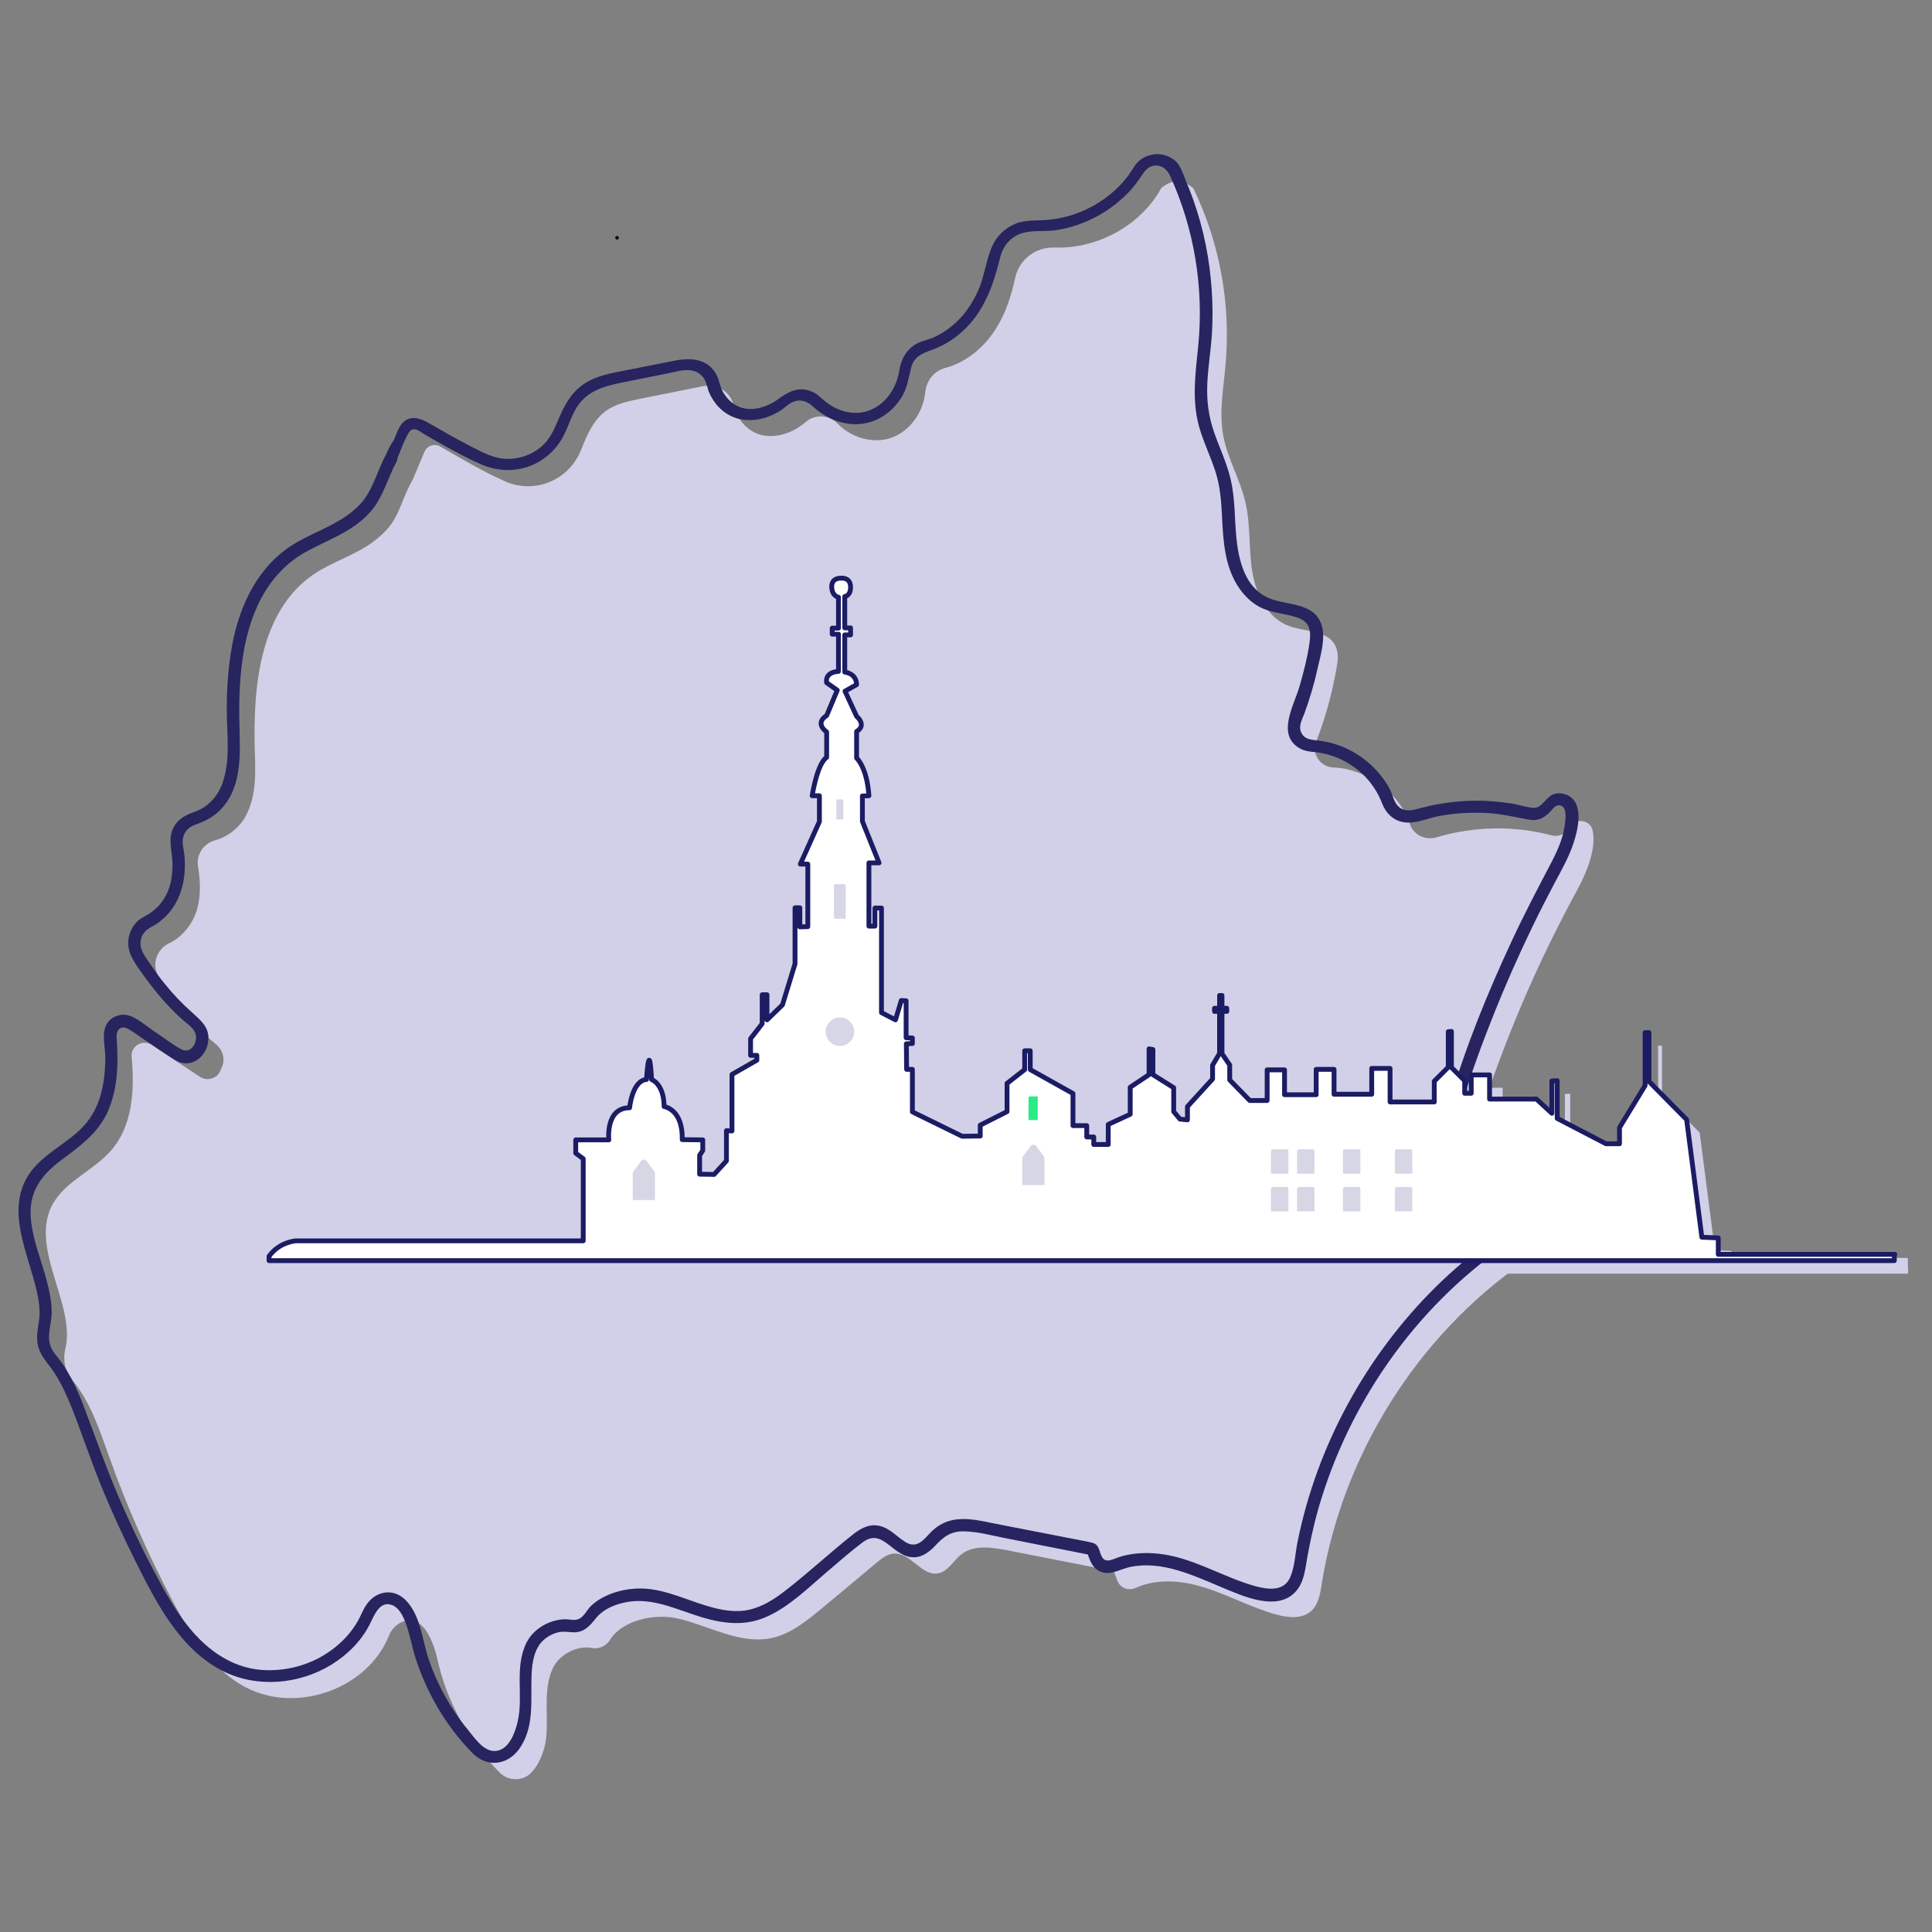 <svg xmlns="http://www.w3.org/2000/svg" xmlns:xlink="http://www.w3.org/1999/xlink" x="0px" y="0px" viewBox="0 0 800 800" style="enable-background:new 0 0 800 800;" xml:space="preserve">
<rect x="0" y="0" width="800" height="800" fill="#808080" stroke="none"/>
<style type="text/css">
	.st0{fill:#D1D0E8;}
	.st1{fill:url(#SVGID_1_);}
	.st2{fill:#272460;}
	.st3{fill:#FFFFFF;stroke:#1B1C63;stroke-width:2;stroke-linecap:round;stroke-linejoin:round;stroke-miterlimit:10;}
	.st4{fill:#D6D6E5;}
	.st5{fill:#2AEC87;}
	.st6{fill:url(#SVGID_2_);}
	.st7{fill:#0B0B0C;}
	.st8{fill:#FFFFFF;stroke:#1B1C63;stroke-width:2.772;stroke-linecap:round;stroke-linejoin:round;stroke-miterlimit:10;}
	.st9{fill:none;stroke:#1B1C63;stroke-width:2.772;stroke-linecap:round;stroke-linejoin:round;stroke-miterlimit:10;}
</style>
<g id="Krakow">
</g>
<g id="Czestochowa">
	<g>
		<g>
			<path class="st7" d="M255.5,99.2c1,0,1-1.5,0-1.5C254.5,97.7,254.5,99.2,255.5,99.2L255.5,99.2z"></path>
		</g>
	</g>
	<g>
		<path class="st0" d="M790.1,524.8v2.6H616.2l15.1-12.8c8.1-13.9-8-16.9-8-16.9s-1.3,1.2-13.2-5.7c-11.9-6.9,0-41,0-41l1.8,1.8v5.2    h2.7v-7.6h7.6v10h19.4l6.4,5.9V453l2.2-0.1v15.6l20.2,10.5h5.6v-6.7l10.6-17.4v-21.9h1.6v20.2l15.6,15.8l6.3,48.7l6.8,0.3v2    l73.1,0.9V524.8z"></path>
		<g>
			<path class="st0" d="M170.9,198.6c-6.2,11-5,17.4-16.6,25.9c-7.5,5.5-16.7,8.1-24.4,13.3c-22.1,15-25.2,46-24.4,72.8     c0.3,9.1,0.7,18.7-3.5,26.8c-2.5,5-7.5,9.1-12.8,10.5c-4.9,1.3-8,5.9-7.2,10.9c1,6,1.2,12-0.4,17.7c-1.7,6-6.1,11.5-11.6,14.1     c-5.2,2.5-7.3,8.8-4.3,13.8c6.2,10.6,14.3,20.2,23.8,28.1c2.8,2.3,3.9,6.2,2.3,9.5c-0.2,0.4-0.4,0.9-0.6,1.4     c-1.3,3.3-5.5,4.4-8.4,2.5l-19.9-13.2c-3.8-2.5-8.8,0.4-8.4,4.9c1.3,14.1,0.4,28.6-8.6,38.9c-7.5,8.5-19.6,12.9-24.6,23.1     c-8.7,17.9,10,40.9,5.8,58.6c-1.1,4.5-0.4,9.4,2.6,13c7.6,8.9,11.5,20.8,15.5,32c7.3,20.5,16.1,40.5,26.3,59.8     c7.5,14.2,16.5,28.7,30.7,35.9c20.9,10.7,50.1,0.4,58.9-21.7c1-2.5,2.9-4.5,5.4-5.6c8.3-3.5,12.8,7.4,14.6,15.4     c3.9,17.7,13,34.1,25.8,47c3.6,3.6,9.6,3.7,13.1,0c3.8-4,6-10.3,6.3-16.1c0.6-9.2-1.3-19,2.7-27.3c2.8-5.8,10.4-9.4,16.1-8.2     c3,0.6,6-0.9,7.6-3.5c4.9-7.8,18-11,28-8.7c13,3,25.6,10.8,38.7,8.1c8-1.7,14.6-7.1,20.9-12.3c7.5-6.2,15-12.5,22.4-18.7     c2.3-1.9,4.7-3.9,7.7-4c6.8-0.2,11.3,9.4,18,8.2c4.2-0.7,6.3-5.3,9.7-7.9c5.1-4,12.4-2.9,18.8-1.7c14.8,2.9,29.5,5.8,44.3,8.7     l1.5,4c1.2,3,4.6,4.3,7.6,2.9c8.1-3.7,18.1-3.2,26.9-0.6c10.8,3.1,20.7,8.8,31.5,11.7c4.7,1.3,10.3,1.8,14-1.3     c3.2-2.7,4-7.3,4.6-11.5c8.6-53.2,39.3-102.4,83.6-133.2c4.8-3.3,6.9-9.5,4.8-14.9c-3-7.5-11-5.9-17-8.4     c-11.9-5.1-10.5-22.3-6.6-34.7c10.5-33.2,24.3-65.5,41-96.1c4-7.4,7.9-16.9,6.4-24.5c-0.8-4.3-6.5-5.5-9.1-2l-1.1,1.5     c-1.6,2.1-4.2,3.1-6.8,2.4c-15.5-4.1-32.2-3.8-47.6,0.8c-4.6,1.4-9.6-0.9-11.1-5.5c-4.3-13-17.9-22.8-31.6-23.4     c-5.5-0.2-9.2-5.6-7.2-10.7c3.8-9.8,6.6-20,8.4-30.3c0.6-3.2,1-6.6-0.5-9.5c-3.2-6.4-12.4-5.6-19.2-8.1     c-9-3.3-13.7-13.3-15.2-22.7s-0.6-19.2-2.8-28.5c-2.2-9.5-7.4-18.1-9.2-27.7c-1.8-9.8,0.2-19.8,1-29.7     c2.2-24.9-2.5-50.3-13.4-72.7c-4.9-4-8.8-3.5-13.2-0.1c-8.4,15.5-26.5,25.3-44.1,24.7c-7.8-0.3-14.7,4.8-16.4,12.4     c-1.6,7.3-3.8,14.4-7.7,20.7c-4.7,7.8-12.4,14.4-21.1,16.7c-4.8,1.2-8,5.3-8.5,10.2c-0.8,8.4-6.6,16.5-14.7,19     c-7.6,2.3-16.1-0.5-21.6-6.1c-3.5-3.6-9.2-4-13-0.8c-5,4.3-11.3,6.8-17.7,5.7c-6.2-1.1-11.1-6.7-12.4-12.6     c-1.2-5.5-6.9-8.9-12.5-7.8l-26,5.2c-4.9,1-10.1,2-14.2,5c-5.3,3.8-7.9,9.9-10.4,16.2c-4.9,12.5-19.2,18.5-31.5,13     c-8.8-3.9-16.9-8.7-26.8-14.4c-2.4-1.4-5.4-0.4-6.5,2.1L170.9,198.6z"></path>
		</g>
		<g>
			<g>
				<path class="st2" d="M159.8,188.3c-3.7,6.8-5.4,15-10.9,20.7c-7.4,7.8-17.9,10.7-26.9,16.1c-15.1,9.1-22.8,25.4-25.9,42.2      c-1.6,8.7-2.2,17.6-2.2,26.4c0,10.2,1.7,21.1-1.9,30.9c-1.9,5.1-5.8,9.5-11,11.4c-4.1,1.5-7.5,3-9.4,7.2      c-2,4.4-0.4,9.1-0.2,13.7c0.2,5.6-0.7,11.3-4,16c-1.4,2.1-3.3,3.9-5.4,5.3c-1.8,1.2-3.9,2-5.4,3.6c-2.6,2.7-3.9,6.5-3.4,10.2      c0.6,4.6,4.1,8.8,6.7,12.5c3.1,4.3,6.4,8.4,10,12.2c1.7,1.8,3.4,3.5,5.2,5.1c1.8,1.7,4.5,3.3,5.6,5.6c1.7,3.6-1.4,9.3-5.6,7.1      c-3.9-2.1-7.5-5-11.2-7.4c-3.3-2.2-7.4-6-11.4-6.8c-3.3-0.6-6.8,1-8.4,3.9c-2.1,3.8-0.5,9.4-0.5,13.5c0,10.2-1.8,20.9-9,28.6      c-6.1,6.6-14.6,10.4-20.5,17.2c-12.3,14.2-3.9,32.2,0.3,47.8c1.1,4.1,2,8.3,2,12.6c-0.1,4.3-1.6,8.3-0.8,12.7      c0.9,4.8,4.3,7.9,6.9,11.8c2.9,4.5,5.2,9.5,7.2,14.5c4.1,10.4,7.6,21,11.8,31.4c4.4,10.9,9.3,21.5,14.5,32      c8.6,17.1,18.3,36.5,36.2,45.6c14.2,7.2,31.8,5.6,45.2-2.7c6.6-4.1,12.3-9.8,15.8-16.8c1.7-3.4,4-9.7,9.1-7.8      c3.5,1.3,5.3,6.1,6.3,9.3c1.4,4.3,2.2,8.8,3.6,13.1c1.6,4.9,3.5,9.6,5.8,14.1c4.5,9.1,10.5,17.5,17.6,24.8      c6.6,6.6,15.5,4.8,20.2-2.9c5.5-9,3.9-19.2,4.3-29.3c0.2-5.1,1-11.1,5.1-14.7c1.7-1.5,3.8-2.6,6-3.1c2.1-0.5,3.9-0.1,6,0      c4.6,0.2,7-2.6,9.6-5.9c2.8-3.4,7-5.3,11.2-6.3c10.3-2.5,19.7,1.7,29.3,4.9c9.7,3.3,19.8,5.3,29.6,1.1      c9.9-4.2,18-12.5,26.1-19.3c4.6-3.9,9.2-8,14-11.6c4.3-3.3,7.4-2,11.2,1c2.8,2.2,5.6,4.6,9.2,5c4,0.4,7.1-1.9,9.7-4.6      c3.6-3.9,6.6-6.2,12.1-6.1c5.7,0.1,11.4,1.7,17,2.8c11.8,2.3,23.6,4.7,35.4,7c-0.6-0.6-1.2-1.2-1.7-1.7c1.1,2.8,1.8,6,4.4,7.8      c4.6,3.2,9.1-0.2,13.8-1.2c13-2.6,25.7,3.4,37.4,8.3c8.7,3.6,23.7,10.8,31.4,1.5c3.3-4,3.6-9.4,4.5-14.2c1-5.5,2.2-11,3.6-16.4      c11.6-43.3,38-82.8,74.2-109.4c4.2-3.1,8.3-5.6,10.1-10.7c1.6-4.4,1-9.6-1.9-13.3c-5.4-7-16.3-3.4-21.4-10.6      c-5.3-7.4-3-18.7-0.7-26.7c3.7-12.4,8.2-24.7,13-36.7c5-12.6,10.5-25,16.4-37.2c2.9-6,6-12,9.1-17.9c2.9-5.4,5.9-10.7,7.8-16.5      c1.5-4.7,3-10.9,1.2-15.7c-1.3-3.5-5.3-5.5-8.9-4.6c-4,1-5.1,6.3-9.4,5.8c-3.1-0.4-6.3-1.5-9.4-1.9c-3.4-0.5-6.8-0.8-10.3-1      c-6.2-0.2-12.5,0.2-18.7,1.3c-3.2,0.5-6.3,1.3-9.4,2.1c-2.8,0.8-5.6,1-7.8-1.2c-1.7-1.7-2.2-4.5-3.2-6.6      c-1.1-2.3-2.6-4.4-4.2-6.4c-3.2-4-7.3-7.3-11.8-9.8c-4.4-2.4-9.3-3.9-14.3-4.4c-2.6-0.3-5.2-0.5-6.5-3.1c-1.4-2.7,0.2-5.4,1.2-8      c2.3-6.3,4.2-12.7,5.6-19.2c1.2-5.4,3.3-12.1,1.5-17.6c-3.3-10-15.7-7.6-23.2-11.7c-10.6-5.8-11.9-19.9-12.5-30.6      c-0.3-6.4-0.6-12.9-2.2-19.1c-1.6-6.2-4.4-12.1-6.5-18.1c-2.3-6.6-3.2-13.1-2.9-20.1c0.3-6.8,1.4-13.5,1.9-20.3      c0.8-12.5-0.1-25.1-2.5-37.3c-1.3-6.5-3.1-12.9-5.3-19.1c-1-2.7-2-5.3-3.1-7.9c-1-2.5-2-5.7-3.9-7.6c-3.8-3.5-9.2-4-13.6-1.5      c-2.5,1.4-3.3,2.9-4.8,5.2c-1.5,2.4-3.3,4.6-5.3,6.6c-7.7,7.8-18.3,12.8-29.1,13.8c-4.8,0.5-9.5-0.2-14.1,1.8      c-4.3,1.9-7.7,5.3-9.5,9.7c-2.4,5.8-3,12.1-5.6,17.9c-2.5,5.5-5.9,10.5-10.6,14.4c-2.2,1.8-4.6,3.4-7.1,4.6      c-2.5,1.2-5.2,1.6-7.7,2.9c-4.2,2.3-6.5,6.4-7.2,11c-1.7,11.3-11.3,20.4-23.2,16.9c-2.7-0.8-5.3-2.2-7.5-4      c-1.9-1.6-3.5-3.3-5.9-4.2c-5.1-2-9.2,0.1-13.3,3.1c-4.8,3.5-11.7,5.9-17.4,2.9c-2.4-1.2-4.3-3.3-5.7-5.6      c-1.3-2.3-1.5-4.9-2.7-7.2c-3.5-6.6-10.5-7.2-17.1-5.9c-6.2,1.2-12.5,2.5-18.7,3.7c-7.1,1.4-14.7,2.4-20.5,7      c-4.3,3.4-6.9,8.3-9,13.3c-2,4.7-3.8,9-7.9,12.2c-4,3.1-9,4.7-14,4.5c-5.4-0.2-10.3-3-15-5.4c-5.6-2.9-11-6-16.4-9.1      c-3.9-2.3-8.5-4.1-11.9,0.2c-1.4,1.8-2.2,4.4-3.1,6.5C161.7,184.1,160.7,186.2,159.8,188.3c-1.3,2.9,3,5.5,4.3,2.5      c1.7-3.8,3-8.1,5.2-11.7c1.8-3,4.7-0.3,6.9,1c2.7,1.6,5.4,3.1,8.1,4.6c4.7,2.6,9.5,5.2,14.5,7.4c7.8,3.5,16.6,3.5,24.2-0.8      c3.6-2.1,6.7-5,9-8.5c2.8-4.3,4-9.4,6.6-13.8c4.6-7.6,12.4-9.3,20.5-10.9c5.7-1.1,11.3-2.3,17-3.4c4.9-1,10.9-3.2,14.8,1.2      c1.6,1.8,1.8,4.2,2.6,6.3c0.8,2,2,3.9,3.4,5.6c3.1,3.6,7.3,5.8,12,6.1c5,0.4,10.1-1.2,14.3-3.9c2-1.3,3.7-3.3,6.1-3.9      c2.9-0.8,5.3,0.4,7.4,2.3c6.9,6.3,16.8,9.4,25.8,5.6c4.3-1.8,7.8-5,10.4-8.8c2.7-4.1,3.2-8.3,4.4-13c1.4-5.6,6.2-6.2,10.8-8.2      c4.6-2,8.7-4.9,12.2-8.5c7.8-8,11.3-18.5,13.9-29.1c1.2-4.8,4.5-8.5,9.2-9.9c4.4-1.3,9.5-0.5,14-1.2c9.5-1.5,18.6-5.7,25.9-11.9      c3.6-3,6.8-6.6,9.3-10.5c1.4-2.1,2.6-3.9,5.4-4.3c3.1-0.4,5.3,1.6,6.5,4.2c10,21.8,14,46.2,11.7,70c-1.2,12.2-3,23.9,0.9,35.8      c1.8,5.6,4.3,10.9,6.1,16.4c2,6.1,2.5,12.3,2.8,18.7c0.5,10.4,1.1,21.3,7.3,30.1c2.5,3.5,5.7,6.5,9.7,8.2c4,1.7,8.3,2,12.5,3.2      c1.9,0.5,4,1.2,5.4,2.8c2,2.3,1.7,5.6,1.3,8.5c-0.9,6-2.4,11.9-4.1,17.7c-2.3,8-9.9,20.4,0.5,25.9c1.8,0.9,3.6,1.1,5.5,1.3      c2.6,0.2,5.1,0.8,7.6,1.6c4.7,1.6,9.1,4.3,12.7,7.7c3.6,3.5,6.2,7.5,8,12.2c1.5,3.8,4.4,6.7,8.5,7.5c4.9,1,10.2-1.6,15-2.5      c6.3-1.2,12.7-1.5,19.1-1.3c6.3,0.3,12.1,1.7,18.2,2.8c4.3,0.8,7-1.3,9.7-4.4c1-1.2,2.3-2.1,3.9-1.2c1.9,1.2,1.5,4.7,1.3,6.6      c-0.5,5.7-2.9,11.3-5.5,16.3c-5.7,10.9-11.4,21.7-16.6,32.9c-10,21.5-19.2,43.9-25.8,66.7c-2.2,7.7-3.6,16.6-1.3,24.5      c2.4,8.2,8.5,11.8,16.4,13.3c4.1,0.8,8.2,1.8,9.4,6.4c1.5,6-2.7,9.6-7,12.8c-8.3,6-16.1,12.6-23.3,19.7      c-28.8,28.5-49.1,65.7-57.1,105.4c-1,4.8-1.1,10.3-3.1,14.8c-2.6,5.9-9.2,5-14.4,3.6c-11.5-3.2-22-9.5-33.6-12.3      c-5.4-1.3-11.1-1.8-16.6-1.1c-2.4,0.3-4.7,0.8-6.9,1.6c-2.3,0.8-5,2.4-6.5-0.5c-0.6-1.1-0.8-2.3-1.3-3.4      c-0.9-2.1-2.2-2.2-4.4-2.7c-6.3-1.2-12.7-2.5-19-3.7c-6.3-1.2-12.7-2.5-19-3.7c-5.2-1-10.5-2.4-15.8-1.9      c-4.7,0.4-8.5,2.4-11.7,5.8c-3.1,3.4-5.7,6.4-10.3,3.5c-3.3-2.1-6-5.3-9.9-6.4c-4.3-1.3-8.1,0.6-11.5,3.3      c-9.6,7.6-18.6,16-28.3,23.5c-4.4,3.4-9.1,6.4-14.5,7.7c-6,1.4-12.2,0.2-18-1.6c-10-3-19.8-8.1-30.5-7      c-4.4,0.4-8.7,1.6-12.6,3.7c-1.7,0.9-3.2,2-4.6,3.3c-1.6,1.5-2.7,4-4.6,5.2c-2.1,1.3-4.4,0.3-6.7,0.4c-2.1,0.1-4.2,0.6-6.2,1.4      c-3.9,1.6-7.4,4.5-9.3,8.3c-5.1,10.3-1.2,21.8-3.6,32.5c-1,4.5-3.5,11.6-8.8,12.3c-5.2,0.7-9-5.3-11.9-8.8      c-7.1-8.6-12.6-18.6-16.2-29.1c-2.7-8.1-3.3-18.4-9.7-24.7c-2.5-2.4-5.8-3.6-9.2-2.8c-4.7,1.1-7.2,4.7-9,8.8      c-3.5,7.8-9.8,13.9-17.3,18c-7.6,4.1-16.4,5.8-24.9,5c-9.6-1-18-5.9-24.7-12.6c-7.4-7.4-12.7-16.5-17.6-25.7      c-5.9-11-11.3-22.3-16.2-33.8c-4.8-11.2-8.8-22.6-13.1-34c-1.8-5-3.8-9.9-6.3-14.6c-1.2-2.2-2.5-4.4-3.9-6.4      c-1.6-2.3-3.8-4.3-4.7-7c-1.6-4.5,0.5-9.1,0.5-13.7c0-4.3-0.8-8.5-1.9-12.7c-2.3-9.1-6.3-18-6.8-27.4      c-0.6-10.2,4.6-17.1,12.4-22.9c7.8-5.9,15.5-11.2,19.6-20.5c4.2-9.6,4.3-20.2,3.6-30.4c-0.3-3.7,2.1-5.4,5.2-3.4      c2,1.2,3.9,2.6,5.8,3.9c4.4,2.9,8.6,5.9,13.1,8.7c6.7,4.1,13.6-1.4,13.9-8.7c0.2-5-3.3-7.8-6.7-10.9c-4.2-3.7-8.1-7.8-11.6-12.2      c-1.9-2.3-3.6-4.7-5.3-7.2c-1.5-2.2-3.4-4.6-4.2-7.1c-0.7-2.2-0.3-4.6,1.1-6.5c1.5-2,4-2.8,5.9-4.2c8.9-6.4,11.8-17,10.9-27.5      c-0.2-2.5-1.1-5.3-0.6-7.7c0.6-2.9,2.7-4.6,5.3-5.5c4.6-1.6,8.6-3.9,11.7-7.8c6.9-8.5,6.7-20.4,6.4-30.8      c-0.3-9.4-0.2-18.9,1-28.2c2.4-19,9.8-37.3,27.4-46.6c9-4.8,19-8.2,25.9-16.2c5.2-6,7-13.9,10.8-20.8      C165.6,188,161.3,185.5,159.8,188.3z"></path>
			</g>
		</g>
		<g>
			<path class="st3" d="M784.6,519.4h-62.4h-10.7v-6.8l-6.8-0.3l-6.3-48.7l-15.6-15.8v-20.2h-1.6v21.9l-10.6,17.4v6.7h-5.6     l-20.2-10.5v-15.6l-2.2,0.1v13.4l-6.4-5.9h-19.4v-10h-7.6v7.6h-2.7v-5.2L601,442v-14.9l-1.3,0.1v14.7l-5.8,5.8v8.6h-18.3v-13.9     H568v10.7h-15.6v-10.3H545v10.5h-13.1V443h-7.2v12.7h-7.2l-8.3-8.5v-6.2l-3.2-4.7v-17.5h2v-1.3h-2v-5.3h-1v5.3h-2.1v1.3h2.1v17.4     l-2.9,4.9v5.7l-10.4,11.4v5.5l-3.1-0.3l-2.6-3.1v-9.9l-8.6-5.4v-10.4l-1.6-0.3V445l-7.8,5.2v11.2l-9.1,4.2v8.3h-6v-3.1H450v-4.7     h-5.7v-13.3l-17.7-9.9v-7.8h-2.3v7.8l-7.3,5.7v11.7l-11.1,5.6v4.5l-7.5,0.1l-20.6-10.1v-17.6h-2.4l-0.1-10.6l2.5-0.1v-2.3     l-2.6-0.1v-15.3l-2-0.1l-2.4,8l-5.8-3v-43.3h-2.7v7.5h-2.5v-26.2h4.2l-6.9-17.2v-10.5l2.7-0.1c-0.8-11.9-5.1-15.6-5.1-15.6v-11     c4.4-2.7,0-6.3,0-6.3l-4.8-10.4l4.8-2.7c-0.1-4.8-4.9-5.2-4.9-5.2v-15.4h2.4V260h-2.4v-13c0,0,2.5-0.2,2.4-4.1     c-0.1-3.9-3.9-3.5-3.9-3.5s-4-0.3-3.9,3.6c0.1,3.9,2.8,4.3,2.8,4.3v7.3v5.5h-2.6v2.5h2.6v15.4c-6,0.4-4.9,4.7-4.9,4.7l4.4,3.1     l-4.4,10.5c-5.2,3.3,0,6.8,0,6.8v10.5c-4,2.7-6,15.9-6,15.9h3v10.7l-7.9,17.6h3.1v25.9l-3.3,0.1v-7.9h-2v23.2l-5.2,17l-6.4,6.2     v-10.4h-2v12l-4.8,6.2v6.9h2.6v2l-10.3,5.9v23.4l-2.3-0.1v12.5l-5.1,5.6l-6-0.1v-7.8l1.3-2V472l-8.5-0.1     c0.3-12.7-7.5-13.7-7.5-13.7c-0.1-9.5-5.2-11.2-5.2-11.2c-1-18-2.1,0-2.1,0c-5.9,0.4-7,11.7-7,11.7c-10.1,0-8.6,13.3-8.6,13.3     h-13.7v5.5l3.1,2.3v34h-119c0,0-6.8,0.4-11.1,6.4v1.8h673V519.4z"></path>
			<path class="st4" d="M532.8,475.9h-5.7c-0.4,0-0.8,0.3-0.8,0.8v9.2c0,0.1,0.1,0.1,0.1,0.1h7.1c0,0,0,0,0,0v-9.3     C533.6,476.3,533.2,475.9,532.8,475.9z"></path>
			<path class="st4" d="M543.6,475.9h-5.7c-0.4,0-0.8,0.3-0.8,0.8v9.2c0,0.1,0.1,0.1,0.1,0.1h7.1c0,0,0,0,0,0v-9.3     C544.3,476.3,544,475.9,543.6,475.9z"></path>
			<path class="st4" d="M562.6,475.9h-5.7c-0.4,0-0.8,0.3-0.8,0.8v9.2c0,0.1,0.1,0.1,0.1,0.1h7.1c0,0,0,0,0,0v-9.3     C563.4,476.3,563,475.9,562.6,475.9z"></path>
			<path class="st4" d="M584.1,475.9h-5.7c-0.4,0-0.8,0.3-0.8,0.8v9.2c0,0.1,0.1,0.1,0.1,0.1h7.1c0,0,0,0,0,0v-9.3     C584.9,476.3,584.6,475.9,584.1,475.9z"></path>
			<path class="st4" d="M532.8,491.5h-5.7c-0.4,0-0.8,0.3-0.8,0.8v9.2c0,0.1,0.1,0.1,0.1,0.1h7.1c0,0,0,0,0,0v-9.3     C533.6,491.8,533.2,491.5,532.8,491.5z"></path>
			<path class="st4" d="M543.6,491.5h-5.7c-0.4,0-0.8,0.3-0.8,0.8v9.2c0,0.1,0.1,0.1,0.1,0.1h7.1c0,0,0,0,0,0v-9.3     C544.3,491.8,544,491.5,543.6,491.5z"></path>
			<path class="st4" d="M562.6,491.5h-5.7c-0.4,0-0.8,0.3-0.8,0.8v9.2c0,0.1,0.1,0.1,0.1,0.1h7.1c0,0,0,0,0,0v-9.3     C563.4,491.8,563,491.5,562.6,491.5z"></path>
			<path class="st4" d="M584.1,491.5h-5.7c-0.4,0-0.8,0.3-0.8,0.8v9.2c0,0.1,0.1,0.1,0.1,0.1h7.1c0,0,0,0,0,0v-9.3     C584.9,491.8,584.6,491.5,584.1,491.5z"></path>
			<path class="st4" d="M349.5,366.1h-3.4c-0.4,0-0.8,0.3-0.8,0.8v13.4c0,0.1,0.1,0.1,0.1,0.1h4.8c0,0,0,0,0,0v-13.5     C350.2,366.4,349.9,366.1,349.5,366.1z"></path>
			<path class="st5" d="M429.3,454h-2.9c-0.3,0-0.5,0.2-0.5,0.5v9.3c0,0,0,0,0,0h3.8c0,0,0,0,0,0v-9.4     C429.8,454.2,429.6,454,429.3,454z"></path>
			<path class="st4" d="M348.8,331h-2c-0.3,0-0.5,0.2-0.5,0.5v7.8c0,0,0,0,0,0h2.9c0,0,0,0,0,0v-7.8C349.2,331.2,349,331,348.8,331z     "></path>
			<circle class="st4" cx="347.8" cy="427.2" r="5.9"></circle>
			<path class="st4" d="M262.1,496.9h9.1v-11.1c0-0.3-0.1-0.6-0.3-0.8l-3.2-4.3c-0.5-0.7-1.6-0.7-2.2,0l-3.2,4.4     c-0.2,0.2-0.3,0.5-0.3,0.8V496.9z"></path>
			<path class="st4" d="M423.4,490.7h9.1v-11.1c0-0.3-0.1-0.6-0.3-0.8l-3.2-4.3c-0.5-0.7-1.6-0.7-2.2,0l-3.2,4.4     c-0.2,0.2-0.3,0.5-0.3,0.8V490.7z"></path>
		</g>
	</g>
</g>
<g id="Bialystok">
</g>
</svg>